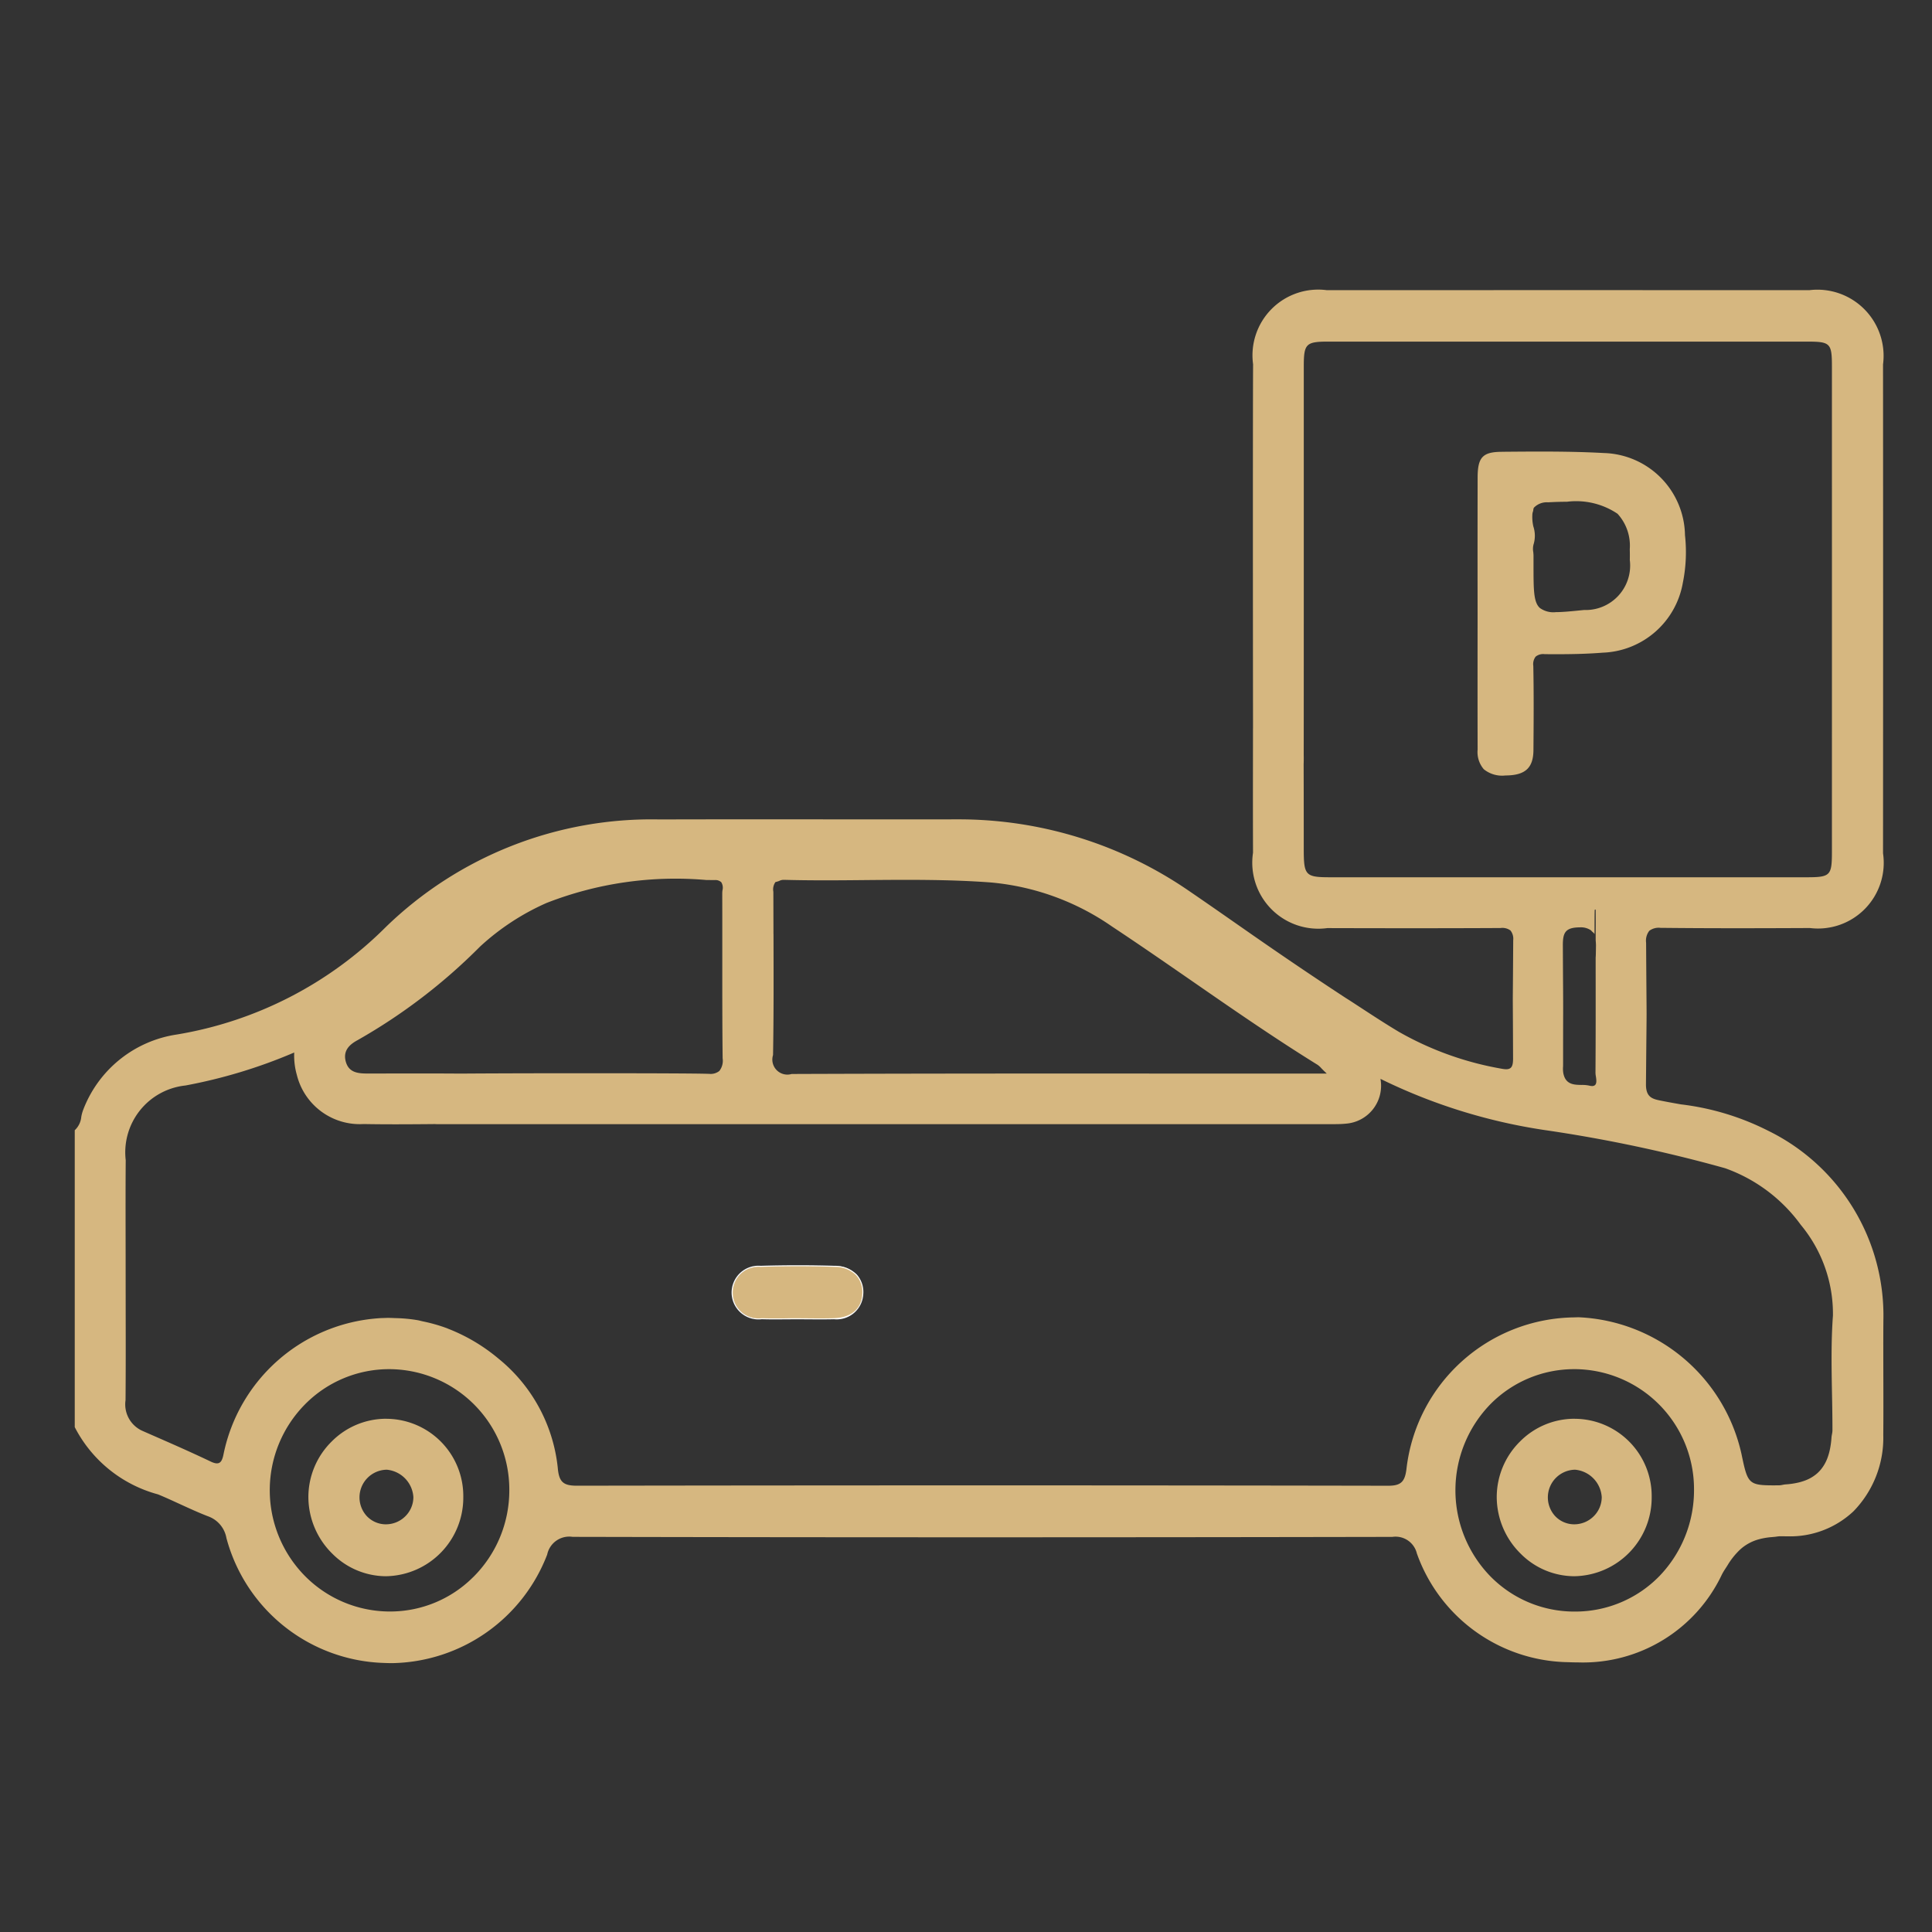 <svg xmlns="http://www.w3.org/2000/svg" id="Layer_1" data-name="Layer 1" width="55" height="55" viewBox="0 0 55 55"><rect x="0" y="0" width="55" height="55" fill="#333333" stroke="none"/><defs><style>.cls-1{fill:#d6b780;}.cls-2{fill:#fff;}</style></defs><title>ICONES SIT WEB</title><path class="cls-1" d="M47.906,16.595a4.394,4.394,0,0,0,.062-1.36,2.377,2.377,0,0,0-2.308-2.338c-.598-.033-1.203-.042-1.804-.042-.357,0-.713.003-1.064.006l-.042.001c-.543.004-.684.155-.685.734q-.003,1.452-.002,2.903l.001.968-.001,1.105c0,.906-.001,1.843.002,2.765a.75.75,0,0,0,.176.562.828.828,0,0,0,.607.178l.027-.001c.55-.007.776-.218.779-.726.006-.783.012-1.594-.004-2.393a.348.348,0,0,1,.067-.264.339.339,0,0,1,.253-.071H43.975c.116.002.233.002.353.002.424,0,.865-.009,1.303-.044A2.403,2.403,0,0,0,47.906,16.595Zm-2.818.771c-.338.034-.596.06-.793.06a.656.656,0,0,1-.458-.118c-.181-.163-.181-.518-.181-1.224v-.255c0-.036-.003-.075-.007-.113a.498.498,0,0,1,.016-.245.846.846,0,0,0-.014-.485,1.201,1.201,0,0,1-.026-.365.37.37,0,0,1,.018-.067c.01-.035.005-.077.028-.105a.507.507,0,0,1,.398-.149c.195-.011.374-.016.537-.016a2.108,2.108,0,0,1,1.442.342,1.342,1.342,0,0,1,.348,1.009c.003.099.004.198.001.306A1.266,1.266,0,0,1,45.087,17.365Z"></path><path class="cls-1" d="M44.593,30.698c.004.006.006.016.011.022C44.599,30.715,44.597,30.705,44.593,30.698Z"></path><path class="cls-1" d="M15.128,25.956c-.068.036-.137.073-.202.11C14.992,26.029,15.06,25.992,15.128,25.956Z"></path><path class="cls-1" d="M44.714,30.811l.006.003Z"></path><path class="cls-1" d="M50.894,43.736a2.629,2.629,0,0,0,1.873-.715,2.995,2.995,0,0,0,.846-2.166c.005-.545.003-1.098.002-1.632-.001-.535-.003-1.088.001-1.631a5.859,5.859,0,0,0-3.288-5.406,7.432,7.432,0,0,0-2.476-.747c-.181-.032-.368-.065-.552-.102-.248-.049-.445-.088-.443-.471.007-.778.011-1.222.014-1.505.005-.499.005-.499.001-.954-.002-.279-.006-.729-.011-1.571a.456.456,0,0,1,.091-.338.445.445,0,0,1,.32-.084h.027c1.362.015,2.72.012,4.226.005a1.87,1.87,0,0,0,2.081-2.128c.003-4.618.003-9.301,0-13.917A1.884,1.884,0,0,0,51.506,8.261c-4.555-.002-9.175-.002-13.731,0a1.871,1.871,0,0,0-2.102,2.109c-.009,1.496-.005,8.01-.002,10.35l-.001.02V20.757c0,.352-.001.703-.001,1.055-.001.808-.001,1.643.002,2.463A1.88,1.88,0,0,0,37.785,26.421c1.75.005,3.347.006,4.878-.002h.053a.386.386,0,0,1,.284.07.381.381,0,0,1,.078.278c-.005.845-.008,1.23-.01,1.436-.002.236-.002.236-.001.423.001.186.004.552.007,1.508,0,.148-.021.227-.072.269-.05.04-.126.046-.255.021a9.02,9.02,0,0,1-2.921-1.048c-.471-.281-.929-.587-1.391-.887-.052-.034-.105-.066-.157-.1-.951-.623-1.89-1.261-2.802-1.898-.521-.363-1.059-.74-1.592-1.104a11.568,11.568,0,0,0-6.645-2.062h-.01c-1.313.002-2.649.002-3.942,0-1.479,0-3.005-.002-4.508.003a10.856,10.856,0,0,0-7.795,3.062,10.942,10.942,0,0,1-5.948,3.06,3.387,3.387,0,0,0-2.665,2.138,1.106,1.106,0,0,0-.057.206.592.592,0,0,1-.186.381v8.453a3.765,3.765,0,0,0,2.371,1.914c.213.087.425.186.631.28.258.118.524.241.793.344a.805.805,0,0,1,.523.62,4.796,4.796,0,0,0,4.496,3.555c.073.003.147.005.221.005A4.815,4.815,0,0,0,15.577,44.256a.642.642,0,0,1,.725-.505c7.654.017,15.506.016,23.336.001a.624.624,0,0,1,.697.471,4.649,4.649,0,0,0,4.312,3.096c.09.004.18.006.269.006a4.373,4.373,0,0,0,4.101-2.498c.054-.107.11-.181.165-.271l.02-.033a2.105,2.105,0,0,1,.258-.333,1.461,1.461,0,0,1,.13-.123,1.315,1.315,0,0,1,.422-.229,1.933,1.933,0,0,1,.431-.08c.017-.001.033-.004.051-.005.067-.004.12-.019.193-.019C50.754,43.734,50.824,43.736,50.894,43.736ZM37.884,24.974c-.724,0-.768-.046-.769-.805q0-.807-.001-1.612l-.002-.807c.003-.065.003-.132.003-.196l-.001-.065c.002-.953.002-4.058.002-6.796V10.433c0-.648.06-.708.703-.708H51.452c.653,0,.699.047.699.706q.001,6.907,0,13.814c0,.688-.042.729-.737.729Zm6.614,3.18c-.002-.235-.004-.608-.007-1.234-.002-.362.063-.515.472-.52h.015a.503.503,0,0,1,.311.083.229.229,0,0,1,.03.032c.025.026.06.043.074.08.001-.398.001-.57.004-.645v-.042h.003c.003-.016.006-.016.011-.016.008,0,.012,0,.014.016v.008c.001.014.001.036.001.071,0,.056.001.143.001.268,0,.086-.001.171-.001.256v.255l.001.02a1.298,1.298,0,0,1,.007.132c-.003.22-.004.304-.009.337l.001.003h-.001v.271c.001.985.002,2.006-.005,3.009a.611.611,0,0,0,.011.102c.014.094.03.2-.025.251a.123.123,0,0,1-.083.026.338.338,0,0,1-.082-.012.957.957,0,0,0-.219-.019c-.215-.004-.459-.008-.519-.343a.8.8,0,0,1-.006-.181c.001-.024.001-.05.001-.075,0-1.08.002-1.409.002-1.572C44.5,28.553,44.5,28.553,44.498,28.153Zm-22.479-1.559-.003-1.146c0-.022,0-.045-.001-.067a.358.358,0,0,1,.059-.269c.01-.01.037-.007.051-.015a.305.305,0,0,1,.046-.014.298.298,0,0,1,.124-.037h.021c.772.021,1.559.015,2.321.007,1.166-.01,2.374-.021,3.559.067a7.157,7.157,0,0,1,3.461,1.255c.764.505,1.529,1.035,2.27,1.547,1.161.804,2.362,1.635,3.583,2.391a.605.605,0,0,1,.105.096c.032.033.072.074.13.128l.025.025H36.065c-1.848,0-3.689-.002-5.563-.002-2.638,0-5.314.003-7.959.013h-.006a.428.428,0,0,1-.53-.54C22.027,28.888,22.023,27.722,22.02,26.595Zm-11.829,3.01a16.117,16.117,0,0,0,3.475-2.657A6.887,6.887,0,0,1,15.558,25.706a10.085,10.085,0,0,1,4.551-.654l.239.002a.242.242,0,0,1,.186.062.301.301,0,0,1,.033.231.71.71,0,0,0-.006.088c.002.6.001,1.208.001,1.797,0,.949-.001,1.93.01,2.895a.471.471,0,0,1-.094.361.395.395,0,0,1-.289.082c-.016,0-.031,0-.049-.001-.3-.011-1.788-.016-3.425-.016-1.27,0-2.629.003-3.594.01-.575-.004-1.16-.005-1.726-.003q-.464,0-.929.001c-.278,0-.536-.026-.622-.338C9.752,29.888,9.981,29.717,10.191,29.605Zm3.277,15.295a3.34,3.34,0,0,1-2.364.976H11.069A3.402,3.402,0,0,1,8.682,44.866a3.478,3.478,0,0,1,0-4.886,3.364,3.364,0,0,1,2.404-1.003h.004a3.428,3.428,0,0,1,3.409,3.435A3.475,3.475,0,0,1,13.468,44.9Zm33.776-.035a3.344,3.344,0,0,1-2.412,1.013h-.004a3.347,3.347,0,0,1-2.398-1.002,3.513,3.513,0,0,1,.019-4.921,3.346,3.346,0,0,1,2.378-.978h.025a3.414,3.414,0,0,1,3.374,3.41A3.522,3.522,0,0,1,47.244,44.864Zm3.259-2.58c-.731,0-.75-.053-.924-.885a4.975,4.975,0,0,0-4.629-3.9c-.041,0-.083.001-.125.003a4.868,4.868,0,0,0-4.785,4.315c-.044.369-.161.478-.52.478h-.01c-7.557-.014-15.324-.013-23.083-.001h-.005c-.392,0-.509-.111-.543-.514a4.619,4.619,0,0,0-1.685-3.102A5.12,5.12,0,0,0,12.744,37.821l-.017-.008a4.67,4.67,0,0,0-.689-.196c-.046-.01-.091-.023-.136-.032a4.305,4.305,0,0,0-.639-.061c-.093-.003-.185-.009-.278-.005-.074.003-.148.003-.222.01A4.855,4.855,0,0,0,6.365,41.392c-.025.127-.057.219-.124.252-.056.029-.137.016-.256-.043-.55-.262-1.117-.511-1.666-.751l-.257-.113a.825.825,0,0,1-.488-.877c.007-.838.006-1.688.004-2.512,0-.335-.001-.67-.001-1.005q0-.504-.001-1.008c-.001-.756-.003-1.537.003-2.306a1.914,1.914,0,0,1,1.699-2.127,14.669,14.669,0,0,0,3.076-.93l.021-.01v.022a2.013,2.013,0,0,0,.076.619,1.845,1.845,0,0,0,1.9,1.396c.604.011,1.218.008,1.81.003l.214-.002c.017,0,.033.002.048.002,3.203.001,12.535.001,15.737.001q4.805,0,9.606-.001l.093.001c.152-.001.307.001.458-.015a1.082,1.082,0,0,0,.986-1.25l-.003-.026.022.012a15.913,15.913,0,0,0,4.635,1.444,41.034,41.034,0,0,1,5.154,1.089A4.543,4.543,0,0,1,51.264,34.868a3.961,3.961,0,0,1,.916,2.585c-.054.731-.04,1.48-.027,2.205.007.346.013.704.013,1.056-0.0.079-.021.132-.027.205a2.414,2.414,0,0,1-.043.331,1.694,1.694,0,0,1-.073.258,1.15,1.15,0,0,1-.183.322,1.027,1.027,0,0,1-.115.119,1.106,1.106,0,0,1-.317.19,1.561,1.561,0,0,1-.243.073,2.239,2.239,0,0,1-.335.046c-.068.005-.117.026-.191.026Z"></path><path class="cls-1" d="M14.357,26.426a5.766,5.766,0,0,0-.474.37A5.814,5.814,0,0,1,14.357,26.426Z"></path><path class="cls-1" d="M22.689,37.542c-.335,0-.67.008-1.005-.002a.768.768,0,0,1-.84-.753.776.776,0,0,1,.808-.738c.702-.023,1.407-.024,2.109,0a.731.731,0,0,1,.801.782.74.74,0,0,1-.818.709c-.35.012-.702.002-1.054.002"></path><path class="cls-2" d="M23.346,37.56c-.22,0-.439-.003-.657-.003-.206,0-.413.003-.623.003-.127,0-.255-.001-.382-.005a.764.764,0,1,1-.032-1.52c.713-.021,1.425-.021,2.108,0a.88.88,0,0,1,.632.249.747.747,0,0,1,.184.548.758.758,0,0,1-.833.724C23.612,37.559,23.479,37.56,23.346,37.56Zm-.657-.032c.218,0,.435.004.658.004.132,0,.264-.001.396-.006.492-.016.786-.27.805-.696a.715.715,0,0,0-.176-.526.852.852,0,0,0-.612-.239c-.684-.023-1.393-.023-2.107,0a.735.735,0,1,0,.032,1.462c.231.008.466.006.693.004C22.481,37.528,22.585,37.527,22.689,37.527Z"></path><path class="cls-1" d="M44.843,40.39l-.024-.001a2.181,2.181,0,0,0-1.543.643,2.226,2.226,0,0,0-.667,1.596,2.269,2.269,0,0,0,.684,1.605,2.162,2.162,0,0,0,1.521.639c.013,0,.024,0,.036-.001a2.238,2.238,0,0,0,2.17-2.249A2.201,2.201,0,0,0,44.843,40.39Zm.521,2.78a.785.785,0,0,1-.543.224h-.021a.748.748,0,0,1-.533-.239A.788.788,0,0,1,44.82,41.84H44.846a.836.836,0,0,1,.752.779A.768.768,0,0,1,45.364,43.17Z"></path><path class="cls-1" d="M11.014,40.39l-.024-.001a2.184,2.184,0,0,0-1.544.644,2.222,2.222,0,0,0-.667,1.595,2.269,2.269,0,0,0,.684,1.605,2.167,2.167,0,0,0,1.521.639c.012,0,.024,0,.036-.001a2.237,2.237,0,0,0,2.169-2.249A2.2,2.2,0,0,0,11.014,40.39Zm.52,2.78a.785.785,0,0,1-.543.224h-.021a.748.748,0,0,1-.533-.239A.788.788,0,0,1,10.99,41.84H11.016a.836.836,0,0,1,.752.779A.768.768,0,0,1,11.534,43.17Z"></path></svg>